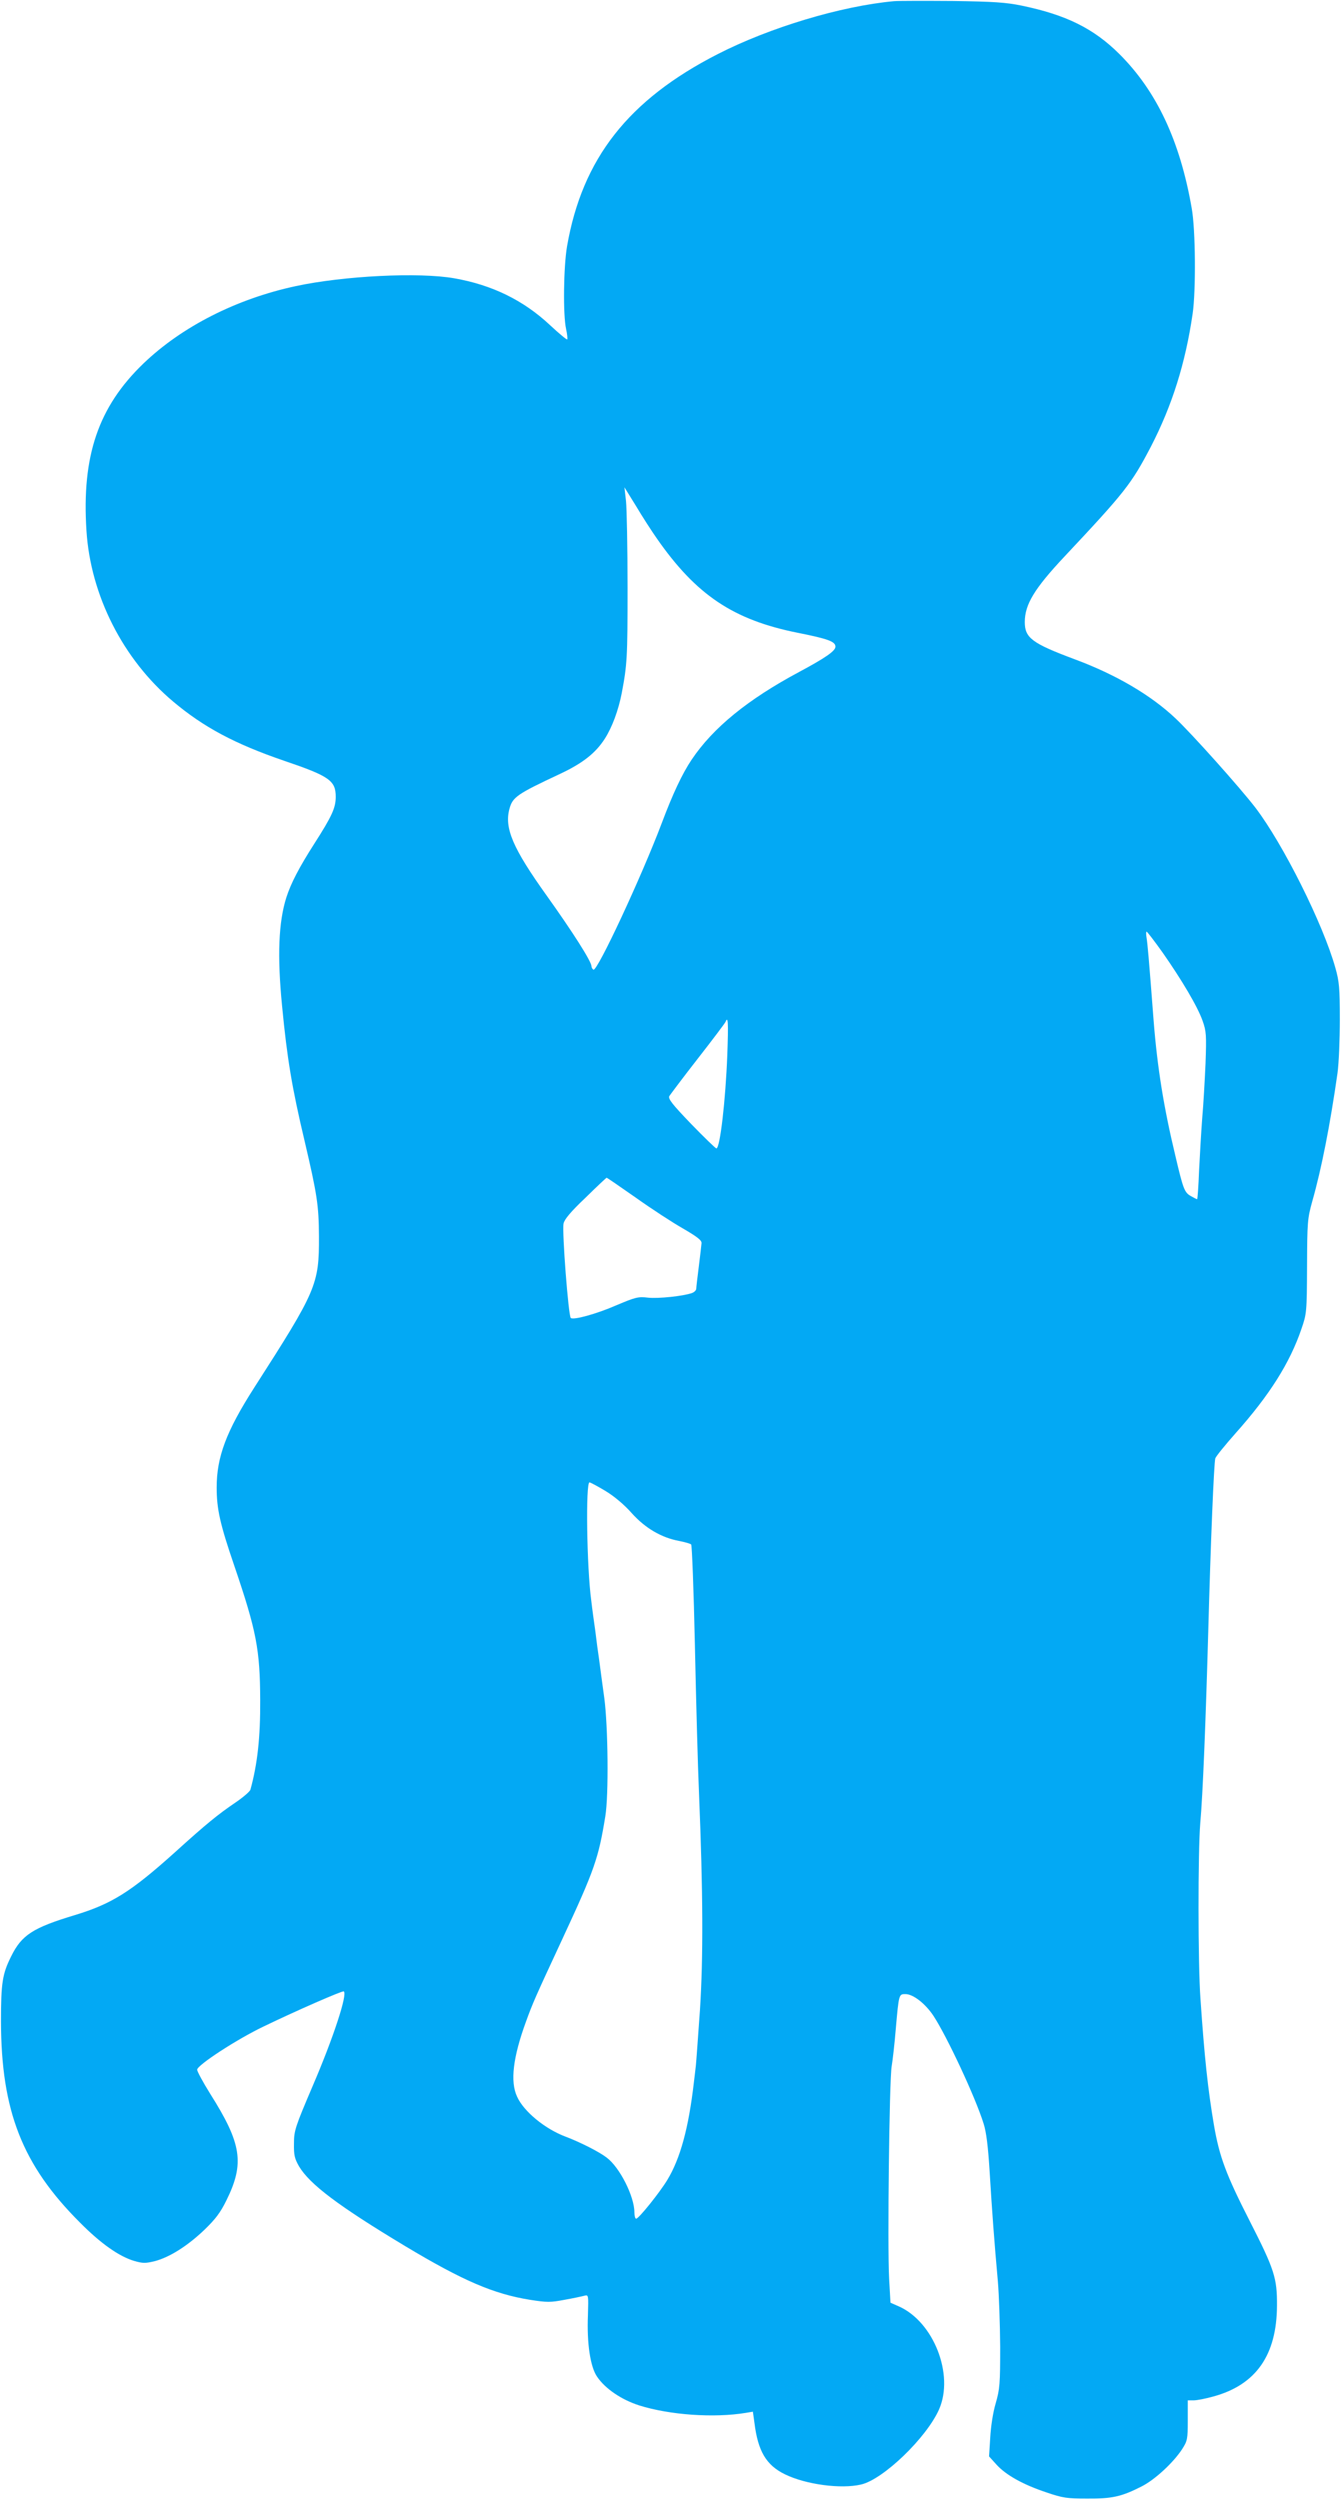 <?xml version="1.0" standalone="no"?>
<!DOCTYPE svg PUBLIC "-//W3C//DTD SVG 20010904//EN"
 "http://www.w3.org/TR/2001/REC-SVG-20010904/DTD/svg10.dtd">
<svg version="1.0" xmlns="http://www.w3.org/2000/svg"
 width="687pt" height="1280pt" viewBox="0 0 687 1280"
 preserveAspectRatio="xMidYMid meet">
<g transform="translate(0,1280) scale(0.1,-0.1)"
fill="#03a9f4" stroke="none">
<path d="M4580 12794 c-272 -25 -637 -135 -903 -271 -458 -234 -694 -535 -772
-984 -18 -105 -21 -351 -5 -423 6 -27 8 -51 6 -54 -3 -2 -43 31 -89 74 -136
127 -296 205 -489 239 -181 32 -566 13 -813 -40 -303 -65 -583 -207 -780 -396
-231 -222 -317 -473 -292 -857 21 -330 187 -658 444 -874 157 -132 317 -217
568 -303 233 -79 265 -102 265 -185 0 -57 -21 -101 -108 -237 -79 -123 -122
-206 -145 -278 -40 -126 -47 -299 -22 -555 26 -271 51 -420 115 -690 65 -277
73 -331 74 -490 1 -248 -12 -277 -333 -777 -142 -222 -191 -353 -191 -509 0
-110 17 -187 90 -400 114 -335 132 -429 133 -689 1 -191 -14 -327 -50 -458 -2
-9 -38 -40 -78 -67 -87 -59 -149 -109 -310 -255 -225 -202 -323 -263 -510
-320 -216 -65 -274 -102 -328 -212 -45 -90 -52 -136 -52 -333 1 -458 109 -735
405 -1030 106 -107 200 -173 277 -196 45 -13 58 -13 107 -1 75 20 166 77 253
160 57 55 82 88 113 151 94 190 78 291 -84 547 -36 58 -66 113 -66 122 0 23
202 155 340 221 174 84 404 184 411 180 21 -12 -54 -240 -159 -484 -90 -211
-96 -229 -96 -295 -1 -59 3 -77 26 -117 55 -92 202 -203 545 -409 295 -177
452 -244 637 -274 89 -14 106 -14 179 0 45 8 91 18 102 21 20 5 20 2 17 -100
-6 -143 12 -265 47 -315 41 -61 125 -118 216 -147 156 -49 383 -65 546 -38
l36 6 8 -57 c18 -145 60 -217 157 -264 107 -52 286 -76 389 -52 114 26 336
240 400 385 78 178 -28 448 -206 527 l-43 19 -7 123 c-9 165 1 1018 13 1087 5
30 15 116 21 190 16 182 16 180 50 180 39 0 101 -48 143 -111 70 -107 215
-417 257 -552 14 -43 23 -118 31 -247 12 -198 24 -361 42 -560 6 -69 11 -219
12 -335 0 -191 -2 -217 -23 -290 -14 -47 -25 -120 -28 -176 l-6 -96 38 -42
c48 -53 135 -102 255 -142 85 -29 107 -32 210 -32 126 -1 176 10 278 62 68 34
163 122 208 191 27 42 29 51 29 147 l0 103 30 0 c17 0 63 9 102 20 218 60 324
212 325 465 1 141 -13 185 -139 432 -122 239 -156 330 -184 493 -31 182 -49
352 -69 646 -13 178 -13 754 -1 899 13 144 28 519 41 985 12 448 29 858 36
883 3 10 50 68 105 130 173 194 277 359 336 532 27 78 28 86 29 320 1 229 2
244 27 335 47 165 91 389 129 655 7 50 12 173 12 275 0 161 -3 195 -23 265
-63 225 -268 634 -409 819 -80 104 -326 379 -410 458 -126 119 -305 224 -515
302 -220 82 -257 110 -257 191 0 90 49 171 203 335 311 331 343 372 443 563
109 211 177 427 214 681 17 117 15 433 -5 541 -60 345 -180 599 -371 789 -131
130 -272 200 -499 247 -82 17 -146 21 -355 24 -140 1 -275 1 -300 -1z m-1215
-2751 c202 -290 392 -417 722 -483 156 -31 193 -45 193 -71 0 -22 -51 -57
-185 -129 -264 -141 -442 -286 -552 -450 -47 -70 -96 -173 -153 -325 -104
-275 -331 -762 -350 -750 -5 3 -10 12 -10 18 0 24 -94 172 -229 361 -174 243
-218 346 -191 445 16 60 40 76 260 179 115 54 181 106 228 179 38 59 70 146
87 233 28 147 30 184 30 540 0 206 -4 407 -8 445 l-8 70 60 -97 c32 -54 80
-128 106 -165z m2591 -2120 c98 -140 180 -278 205 -350 19 -53 20 -73 15 -218
-4 -88 -11 -214 -17 -280 -5 -66 -12 -186 -16 -267 -3 -82 -8 -148 -10 -148
-3 0 -18 8 -34 17 -31 18 -38 37 -77 203 -60 249 -93 454 -112 695 -25 327
-31 392 -36 423 -3 17 -3 32 0 32 3 0 40 -48 82 -107z m-2230 -525 c-9 -231
-37 -478 -56 -478 -4 0 -62 56 -129 125 -98 102 -119 129 -112 143 6 9 71 96
146 192 75 96 139 181 142 188 13 32 15 -1 9 -170z m-469 -730 c80 -57 189
-128 242 -158 72 -42 96 -60 95 -75 -1 -11 -7 -65 -14 -120 -7 -55 -13 -106
-13 -113 0 -8 -10 -18 -21 -22 -43 -16 -174 -30 -227 -24 -49 6 -64 2 -161
-39 -103 -45 -221 -77 -234 -65 -12 12 -45 440 -37 483 4 21 36 60 112 132 58
57 107 103 109 103 2 0 69 -46 149 -102z m-155 -1502 c45 -27 97 -71 134 -113
69 -77 152 -126 244 -143 30 -6 58 -14 61 -18 4 -4 13 -236 19 -517 6 -280 15
-620 21 -755 21 -513 22 -842 5 -1110 -10 -140 -19 -268 -21 -285 -2 -16 -6
-55 -10 -85 -27 -236 -70 -392 -136 -501 -40 -66 -147 -199 -160 -199 -5 0 -9
15 -9 33 0 81 -75 230 -142 280 -39 30 -134 78 -210 107 -105 39 -215 129
-249 205 -36 77 -21 202 46 385 34 93 43 115 185 420 167 359 186 415 221 630
18 109 14 460 -5 605 -9 66 -21 153 -26 193 -6 39 -15 107 -20 150 -6 42 -16
113 -21 157 -23 170 -29 605 -9 605 5 0 42 -20 82 -44z"/>
</g>
</svg>
